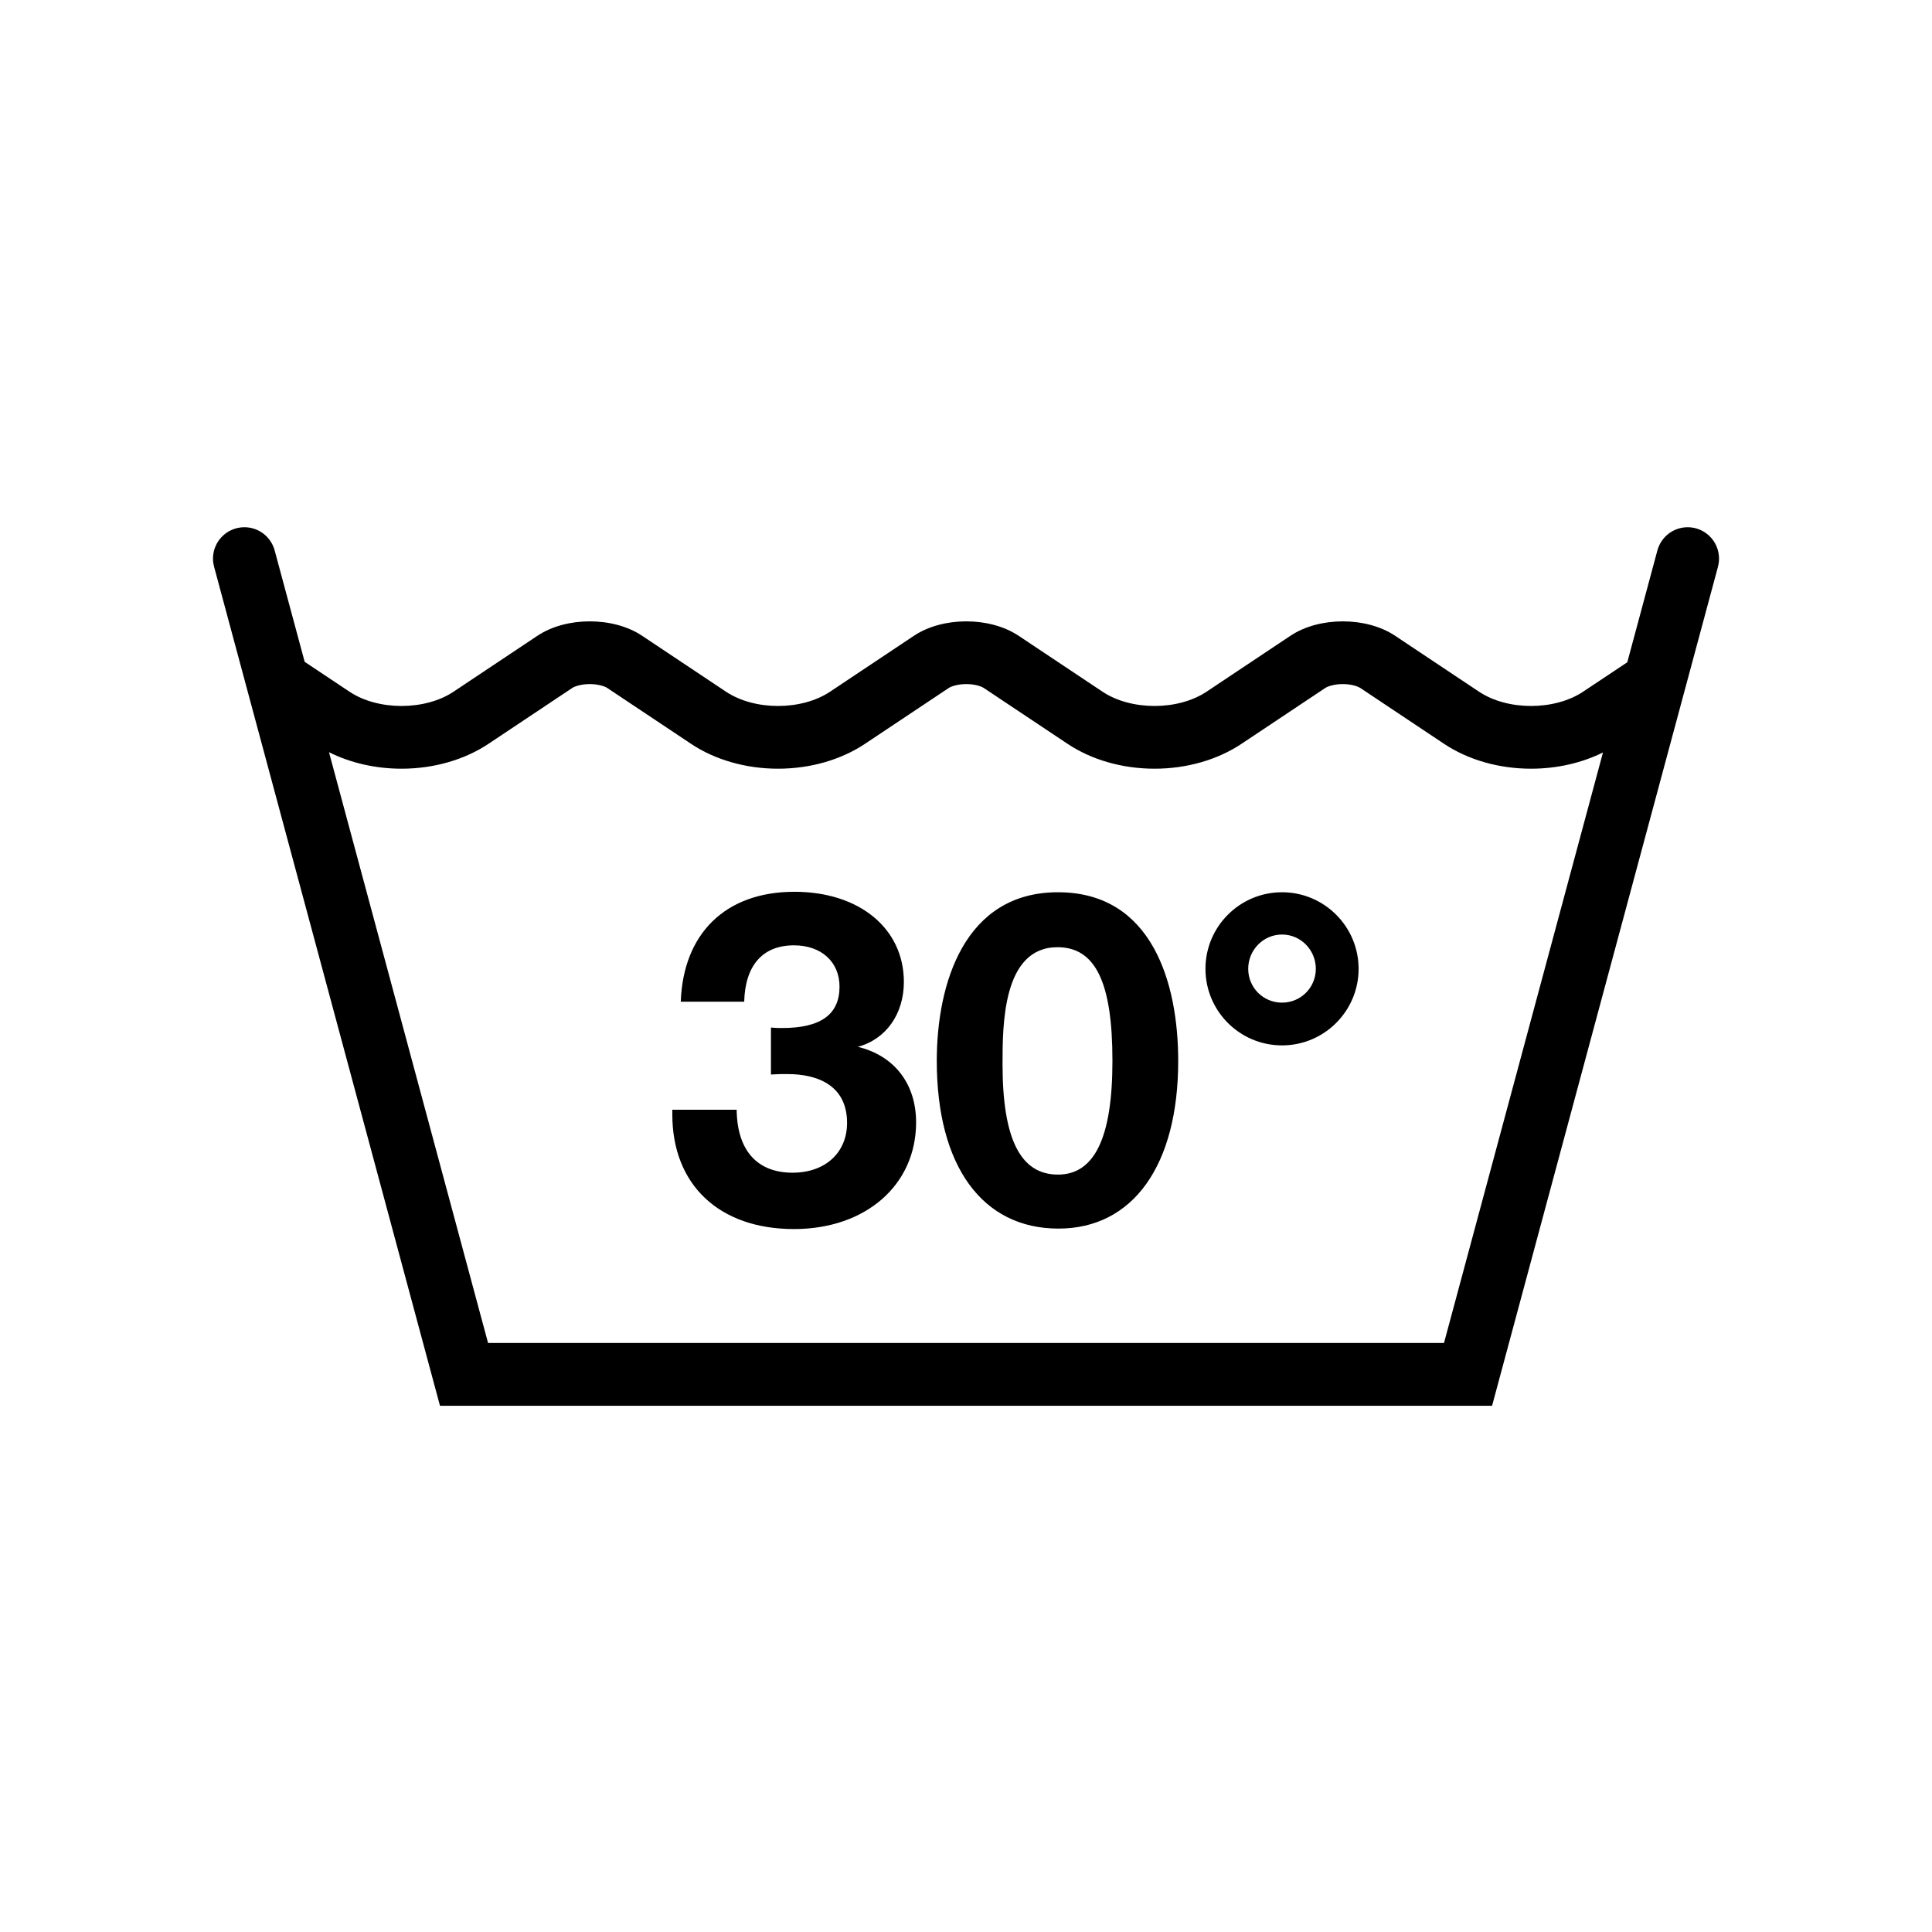 <svg xmlns="http://www.w3.org/2000/svg" fill="none" viewBox="0 0 1660 1660" height="1660" width="1660">
<rect fill="white" height="1660" width="1660"></rect>
<path fill="black" d="M1477.01 479.972C1477.01 465.083 1464.96 453 1450.08 453C1444.15 452.996 1438.39 454.949 1433.68 458.555C1428.98 462.16 1425.59 467.218 1424.05 472.943L1398.19 569.024L1360.36 594.219C1348.04 602.473 1331.77 606.58 1315.5 606.58C1299.23 606.58 1282.96 602.473 1270.64 594.219L1198.61 546.199C1186.24 537.985 1170.02 533.878 1153.75 533.878C1137.47 533.878 1121.21 537.985 1108.88 546.199L1036.85 594.219C1024.49 602.473 1008.26 606.58 991.994 606.58C975.723 606.58 959.454 602.473 947.133 594.219L875.103 546.199C862.742 537.985 846.514 533.878 830.243 533.878C813.971 533.878 797.703 537.985 785.382 546.199L713.352 594.219C701.031 602.473 684.762 606.58 668.491 606.58C652.22 606.58 635.952 602.473 623.631 594.219L551.601 546.199C539.28 537.985 523.011 533.878 506.74 533.878C490.469 533.878 474.2 537.985 461.879 546.199L389.85 594.219C377.529 602.473 361.26 606.58 344.989 606.58C328.718 606.58 312.449 602.473 300.128 594.219L261.783 568.667L235.996 472.943C234.458 467.218 231.074 462.16 226.369 458.555C221.664 454.949 215.9 452.996 209.972 453C195.083 453 183 465.083 183 479.972C183 482.381 183.356 484.711 183.988 486.963H183.948L378.042 1207.85H1282.01L1476.1 486.963H1476.06C1476.69 484.711 1477.01 482.381 1477.01 479.972ZM1240.7 1153.91H419.349L282.674 646.303C301.076 655.505 322.718 660.479 344.989 660.479C372.514 660.479 399.052 652.897 419.743 639.075L491.773 591.055C493.471 589.948 498.802 587.777 506.74 587.777C514.679 587.777 519.968 589.948 521.667 591.055L593.697 639.075C614.391 652.897 640.966 660.479 668.491 660.479C696.017 660.479 722.554 652.897 743.246 639.075L815.276 591.055C816.974 589.948 822.304 587.777 830.243 587.777C838.181 587.777 843.471 589.948 845.169 591.055L917.199 639.075C937.893 652.897 964.468 660.479 991.994 660.479C1019.52 660.479 1046.06 652.897 1066.75 639.075L1138.78 591.055C1140.48 589.948 1145.81 587.777 1153.75 587.777C1161.68 587.777 1166.97 589.948 1168.71 591.055L1240.7 639.075C1261.43 652.897 1287.97 660.479 1315.5 660.479C1337.57 660.479 1359.01 655.581 1377.3 646.538L1240.7 1153.91Z"></path>
<path fill="black" d="M737.085 899.436C761.292 892.961 776.616 871.16 776.616 843.715C776.616 797.71 738.311 766.236 682.59 766.236C622.881 766.236 586.945 802.567 584.93 860.696H639.425C640.214 829.223 655.537 812.242 682.193 812.242C705.612 812.242 721.327 826.38 721.327 847.782C721.327 871.595 705.215 883.284 672.084 883.284C668.449 883.284 666.872 883.284 662.409 882.889V923.249C668.055 922.854 670.504 922.855 676.547 922.855C703.598 922.855 727.805 933.32 727.805 964.794C727.805 990.224 709.244 1007.6 680.97 1007.6C650.326 1007.6 633.344 988.212 632.95 953.501H577.664V957.568C577.664 1018.07 618.024 1056.02 682.193 1056.02C743.957 1056.02 787.119 1018.07 787.119 964.399C787.119 931.303 768.561 907.096 737.085 899.436ZM909.027 766.631C828.704 766.631 804.892 844.938 804.892 911.519C804.892 1001.95 844.025 1055.62 909.421 1055.62C973.593 1055.62 1012.33 1001.12 1012.33 911.519C1012.33 844.938 990.137 766.631 909.027 766.631ZM909.027 1009.22C876.724 1009.22 861.401 978.532 861.401 914.363C861.401 880.875 861.401 813.859 908.592 813.859C941.291 813.859 955.823 844.147 955.823 911.519C955.821 977.309 940.5 1009.22 909.027 1009.22ZM1101.54 766.631C1065.21 766.631 1035.75 796.13 1035.75 832.42C1035.75 868.751 1065.21 898.21 1101.54 898.21C1137.83 898.21 1167.33 868.751 1167.33 832.42C1167.33 796.13 1137.83 766.631 1101.54 766.631ZM1101.54 861.485C1085.39 861.485 1072.48 848.573 1072.48 832.42C1072.48 816.268 1085.39 802.961 1101.54 802.961C1117.65 802.961 1130.57 816.271 1130.57 832.42C1130.57 848.57 1117.65 861.485 1101.54 861.485Z"></path>
</svg>
